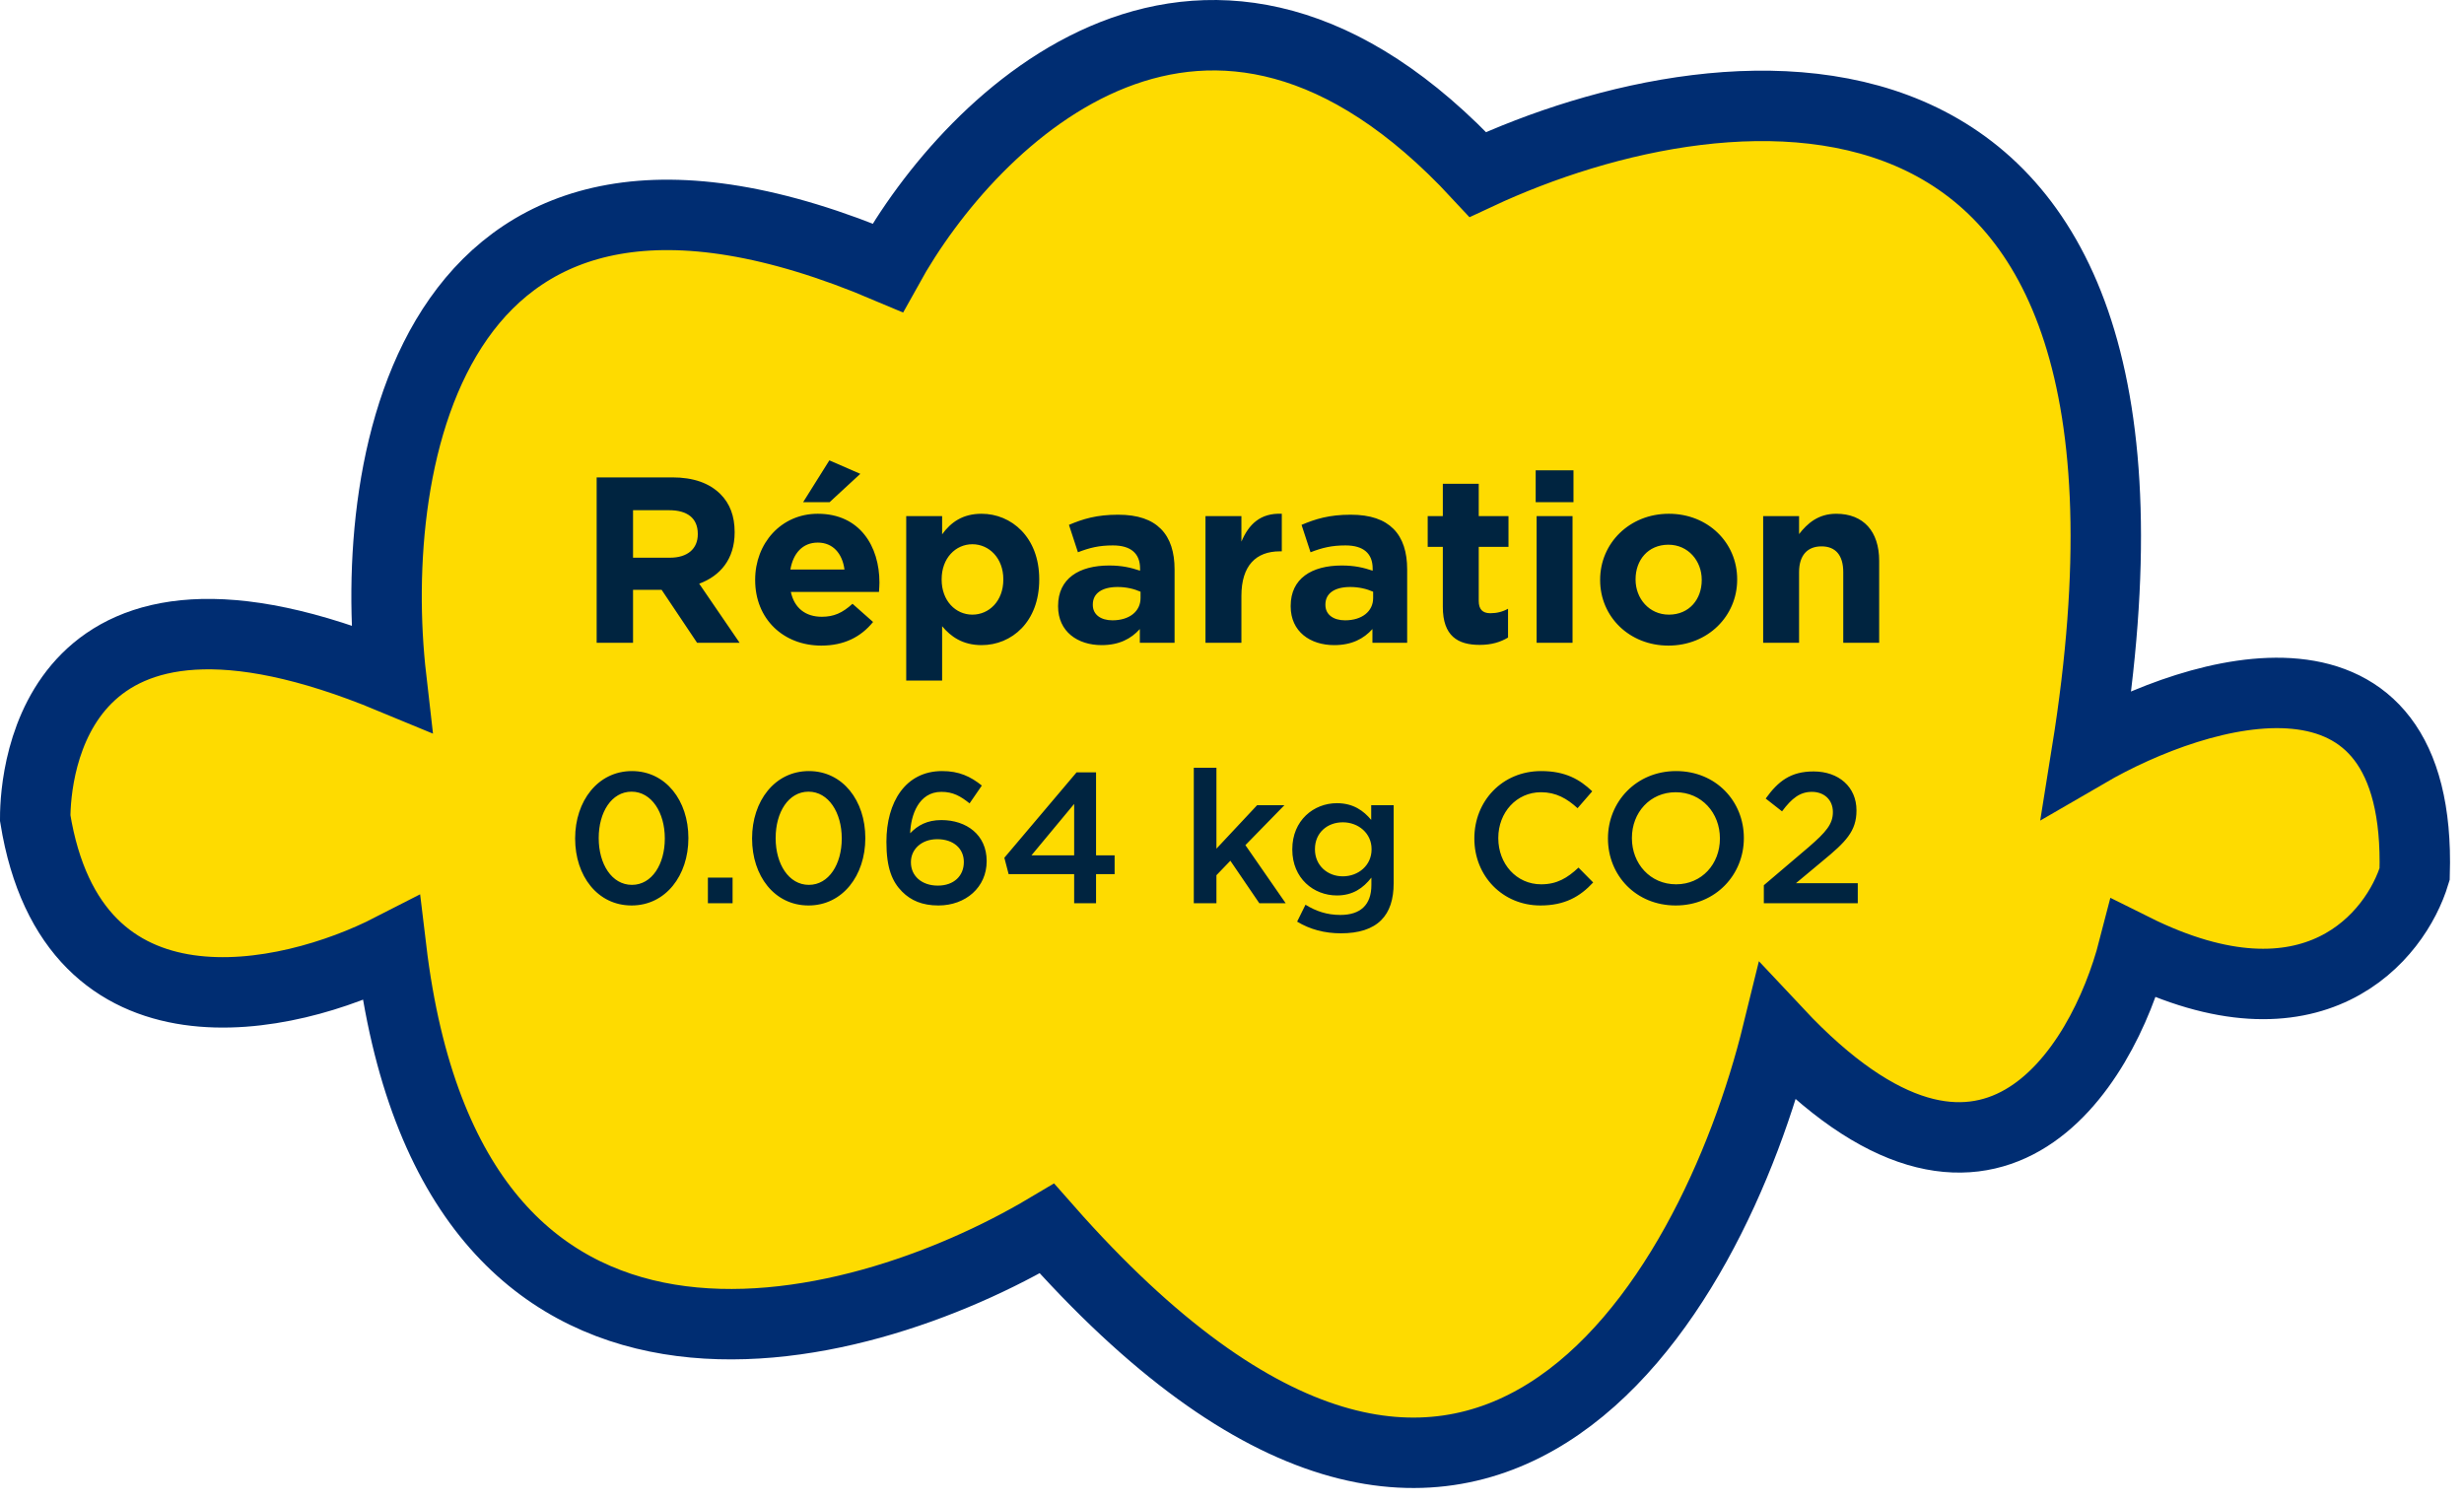 <svg width="146" height="89" viewBox="0 0 146 89" fill="none" xmlns="http://www.w3.org/2000/svg">
<path d="M52.598 15.865C25.51 4.367 21.699 27.288 23.179 40.186C3.197 31.895 2.086 45.755 2.086 48.478C4.306 62.187 17.073 59.349 23.179 56.217C26.732 85.845 50.563 79.617 62.034 72.8C87.346 101.543 101.444 77.037 105.33 61.191C117.764 74.458 124.573 63.403 126.423 56.217C137.08 61.523 141.965 55.48 143.075 51.794C143.519 36.759 130.308 40.739 123.647 44.609C130.752 0.387 102.555 3.335 87.567 10.337C71.581 -6.909 57.594 6.836 52.598 15.865Z" fill="#FEDB00" stroke="#002D72" stroke-width="4.173"/>
<path d="M35.354 38.087V28.287H39.834C41.08 28.287 42.032 28.623 42.69 29.281C43.25 29.841 43.53 30.583 43.53 31.521V31.549C43.53 33.131 42.676 34.125 41.43 34.587L43.824 38.087H41.304L39.204 34.951H37.51V38.087H35.354ZM37.51 33.047H39.694C40.758 33.047 41.346 32.501 41.346 31.661V31.633C41.346 30.695 40.716 30.233 39.652 30.233H37.51V33.047ZM48.666 38.255C46.412 38.255 44.746 36.673 44.746 34.377V34.349C44.746 32.207 46.272 30.443 48.456 30.443C50.962 30.443 52.11 32.389 52.11 34.517C52.11 34.685 52.096 34.867 52.082 35.077H46.86C47.07 36.043 47.742 36.547 48.694 36.547C49.408 36.547 49.912 36.323 50.514 35.777L51.732 36.855C51.018 37.737 50.024 38.255 48.666 38.255ZM46.832 33.747H50.038C49.912 32.795 49.352 32.151 48.456 32.151C47.56 32.151 47 32.781 46.832 33.747ZM47.588 29.757L49.142 27.279L50.976 28.077L49.156 29.757H47.588ZM53.696 40.327V30.583H55.824V31.661C56.342 30.947 57.042 30.443 58.162 30.443C59.912 30.443 61.578 31.815 61.578 34.321V34.349C61.578 36.855 59.94 38.227 58.162 38.227C57.028 38.227 56.328 37.709 55.824 37.107V40.327H53.696ZM57.616 36.421C58.61 36.421 59.45 35.609 59.45 34.349V34.321C59.45 33.075 58.61 32.249 57.616 32.249C56.622 32.249 55.796 33.075 55.796 34.321V34.349C55.796 35.595 56.622 36.421 57.616 36.421ZM65.271 38.227C63.857 38.227 62.695 37.429 62.695 35.931V35.903C62.695 34.279 63.941 33.509 65.719 33.509C66.489 33.509 67.007 33.635 67.553 33.817V33.691C67.553 32.795 67.007 32.319 65.943 32.319C65.117 32.319 64.557 32.459 63.871 32.725L63.339 31.101C64.165 30.751 64.977 30.499 66.251 30.499C67.427 30.499 68.239 30.793 68.785 31.339C69.345 31.899 69.597 32.725 69.597 33.733V38.087H67.539V37.275C67.021 37.849 66.321 38.227 65.271 38.227ZM65.915 36.757C66.923 36.757 67.581 36.225 67.581 35.441V35.063C67.203 34.895 66.741 34.783 66.223 34.783C65.313 34.783 64.753 35.147 64.753 35.819V35.847C64.753 36.421 65.229 36.757 65.915 36.757ZM71.429 38.087V30.583H73.557V32.095C73.991 31.073 74.677 30.387 75.951 30.443V32.669H75.839C74.425 32.669 73.557 33.509 73.557 35.315V38.087H71.429ZM79.053 38.227C77.639 38.227 76.477 37.429 76.477 35.931V35.903C76.477 34.279 77.723 33.509 79.501 33.509C80.271 33.509 80.789 33.635 81.335 33.817V33.691C81.335 32.795 80.789 32.319 79.725 32.319C78.899 32.319 78.339 32.459 77.653 32.725L77.121 31.101C77.947 30.751 78.759 30.499 80.033 30.499C81.209 30.499 82.021 30.793 82.567 31.339C83.127 31.899 83.379 32.725 83.379 33.733V38.087H81.321V37.275C80.803 37.849 80.103 38.227 79.053 38.227ZM79.697 36.757C80.705 36.757 81.363 36.225 81.363 35.441V35.063C80.985 34.895 80.523 34.783 80.005 34.783C79.095 34.783 78.535 35.147 78.535 35.819V35.847C78.535 36.421 79.011 36.757 79.697 36.757ZM87.675 38.213C86.388 38.213 85.492 37.695 85.492 35.959V32.403H84.596V30.583H85.492V28.665H87.62V30.583H89.383V32.403H87.62V35.609C87.62 36.099 87.844 36.337 88.305 36.337C88.683 36.337 89.034 36.253 89.356 36.071V37.779C88.907 38.045 88.389 38.213 87.675 38.213ZM90.994 29.757V27.867H93.234V29.757H90.994ZM91.05 38.087V30.583H93.178V38.087H91.05ZM98.859 38.255C96.549 38.255 94.813 36.547 94.813 34.377V34.349C94.813 32.193 96.549 30.443 98.887 30.443C101.197 30.443 102.933 32.151 102.933 34.321V34.349C102.933 36.505 101.197 38.255 98.859 38.255ZM98.887 36.421C100.105 36.421 100.833 35.497 100.833 34.377V34.349C100.833 33.243 100.035 32.277 98.859 32.277C97.641 32.277 96.913 33.201 96.913 34.321V34.349C96.913 35.455 97.711 36.421 98.887 36.421ZM104.473 38.087V30.583H106.601V31.647C107.091 31.017 107.735 30.443 108.799 30.443C110.423 30.443 111.347 31.493 111.347 33.229V38.087H109.219V33.901C109.219 32.893 108.757 32.375 107.931 32.375C107.105 32.375 106.601 32.893 106.601 33.901V38.087H104.473Z" fill="#002440"/>
<path d="M37.423 53.654C35.399 53.654 34.079 51.894 34.079 49.694V49.672C34.079 47.472 35.421 45.69 37.445 45.69C39.458 45.69 40.789 47.45 40.789 49.65V49.672C40.789 51.872 39.447 53.654 37.423 53.654ZM37.445 52.433C38.633 52.433 39.392 51.201 39.392 49.694V49.672C39.392 48.154 38.611 46.911 37.423 46.911C36.235 46.911 35.476 48.132 35.476 49.65V49.672C35.476 51.19 36.246 52.433 37.445 52.433ZM41.945 53.522V52.004H43.408V53.522H41.945ZM47.907 53.654C45.883 53.654 44.563 51.894 44.563 49.694V49.672C44.563 47.472 45.905 45.69 47.929 45.69C49.942 45.69 51.273 47.45 51.273 49.65V49.672C51.273 51.872 49.931 53.654 47.907 53.654ZM47.929 52.433C49.117 52.433 49.876 51.201 49.876 49.694V49.672C49.876 48.154 49.095 46.911 47.907 46.911C46.719 46.911 45.96 48.132 45.96 49.65V49.672C45.96 51.19 46.73 52.433 47.929 52.433ZM55.603 53.654C54.646 53.654 53.975 53.357 53.458 52.84C52.875 52.257 52.523 51.454 52.523 49.903V49.881C52.523 47.538 53.645 45.69 55.823 45.69C56.824 45.69 57.506 46.009 58.177 46.548L57.451 47.604C56.912 47.175 56.472 46.922 55.779 46.922C54.426 46.922 53.964 48.319 53.931 49.375C54.382 48.902 54.943 48.594 55.779 48.594C57.275 48.594 58.463 49.474 58.463 51.014V51.036C58.463 52.576 57.22 53.654 55.603 53.654ZM55.57 52.477C56.538 52.477 57.11 51.883 57.11 51.091V51.069C57.11 50.288 56.505 49.727 55.537 49.727C54.58 49.727 53.975 50.343 53.975 51.08V51.102C53.975 51.894 54.602 52.477 55.57 52.477ZM63.647 53.522V51.795H59.764L59.511 50.827L63.79 45.767H64.945V50.684H66.045V51.795H64.945V53.522H63.647ZM61.117 50.684H63.647V47.637L61.117 50.684ZM70.736 53.522V45.492H72.078V50.288L74.487 47.714H76.104L73.794 50.079L76.181 53.522H74.619L72.903 51.003L72.078 51.861V53.522H70.736ZM79.455 55.304C78.487 55.304 77.618 55.073 76.859 54.611L77.354 53.61C77.981 53.995 78.63 54.215 79.422 54.215C80.61 54.215 81.259 53.621 81.259 52.444V52.004C80.775 52.62 80.17 53.06 79.213 53.06C77.838 53.06 76.573 52.048 76.573 50.343V50.321C76.573 48.605 77.849 47.593 79.213 47.593C80.192 47.593 80.797 48.044 81.248 48.583V47.714H82.579V52.334C82.579 53.302 82.337 54.028 81.842 54.523C81.314 55.051 80.511 55.304 79.455 55.304ZM79.565 51.927C80.489 51.927 81.27 51.278 81.27 50.332V50.31C81.27 49.375 80.489 48.726 79.565 48.726C78.641 48.726 77.915 49.353 77.915 50.31V50.332C77.915 51.278 78.652 51.927 79.565 51.927ZM91.276 53.654C89.032 53.654 87.36 51.905 87.36 49.694V49.672C87.36 47.483 88.999 45.69 91.32 45.69C92.75 45.69 93.608 46.185 94.345 46.889L93.476 47.89C92.849 47.318 92.2 46.944 91.309 46.944C89.857 46.944 88.779 48.143 88.779 49.65V49.672C88.779 51.179 89.846 52.4 91.32 52.4C92.255 52.4 92.871 52.026 93.531 51.41L94.4 52.29C93.619 53.137 92.706 53.654 91.276 53.654ZM99.292 53.654C96.927 53.654 95.277 51.861 95.277 49.694V49.672C95.277 47.516 96.949 45.69 99.314 45.69C101.679 45.69 103.329 47.483 103.329 49.65V49.672C103.329 51.828 101.657 53.654 99.292 53.654ZM99.314 52.4C100.843 52.4 101.91 51.19 101.91 49.694V49.672C101.91 48.176 100.832 46.944 99.292 46.944C97.763 46.944 96.696 48.154 96.696 49.65V49.672C96.696 51.168 97.774 52.4 99.314 52.4ZM104.513 53.522V52.455L107.164 50.2C108.209 49.298 108.605 48.825 108.605 48.121C108.605 47.373 108.066 46.922 107.362 46.922C106.658 46.922 106.174 47.296 105.591 48.077L104.623 47.318C105.36 46.295 106.097 45.712 107.461 45.712C108.957 45.712 110.002 46.636 110.002 48.011V48.033C110.002 49.254 109.364 49.892 108 51.014L106.416 52.334H110.079V53.522H104.513Z" fill="#002440"/>
</svg>
